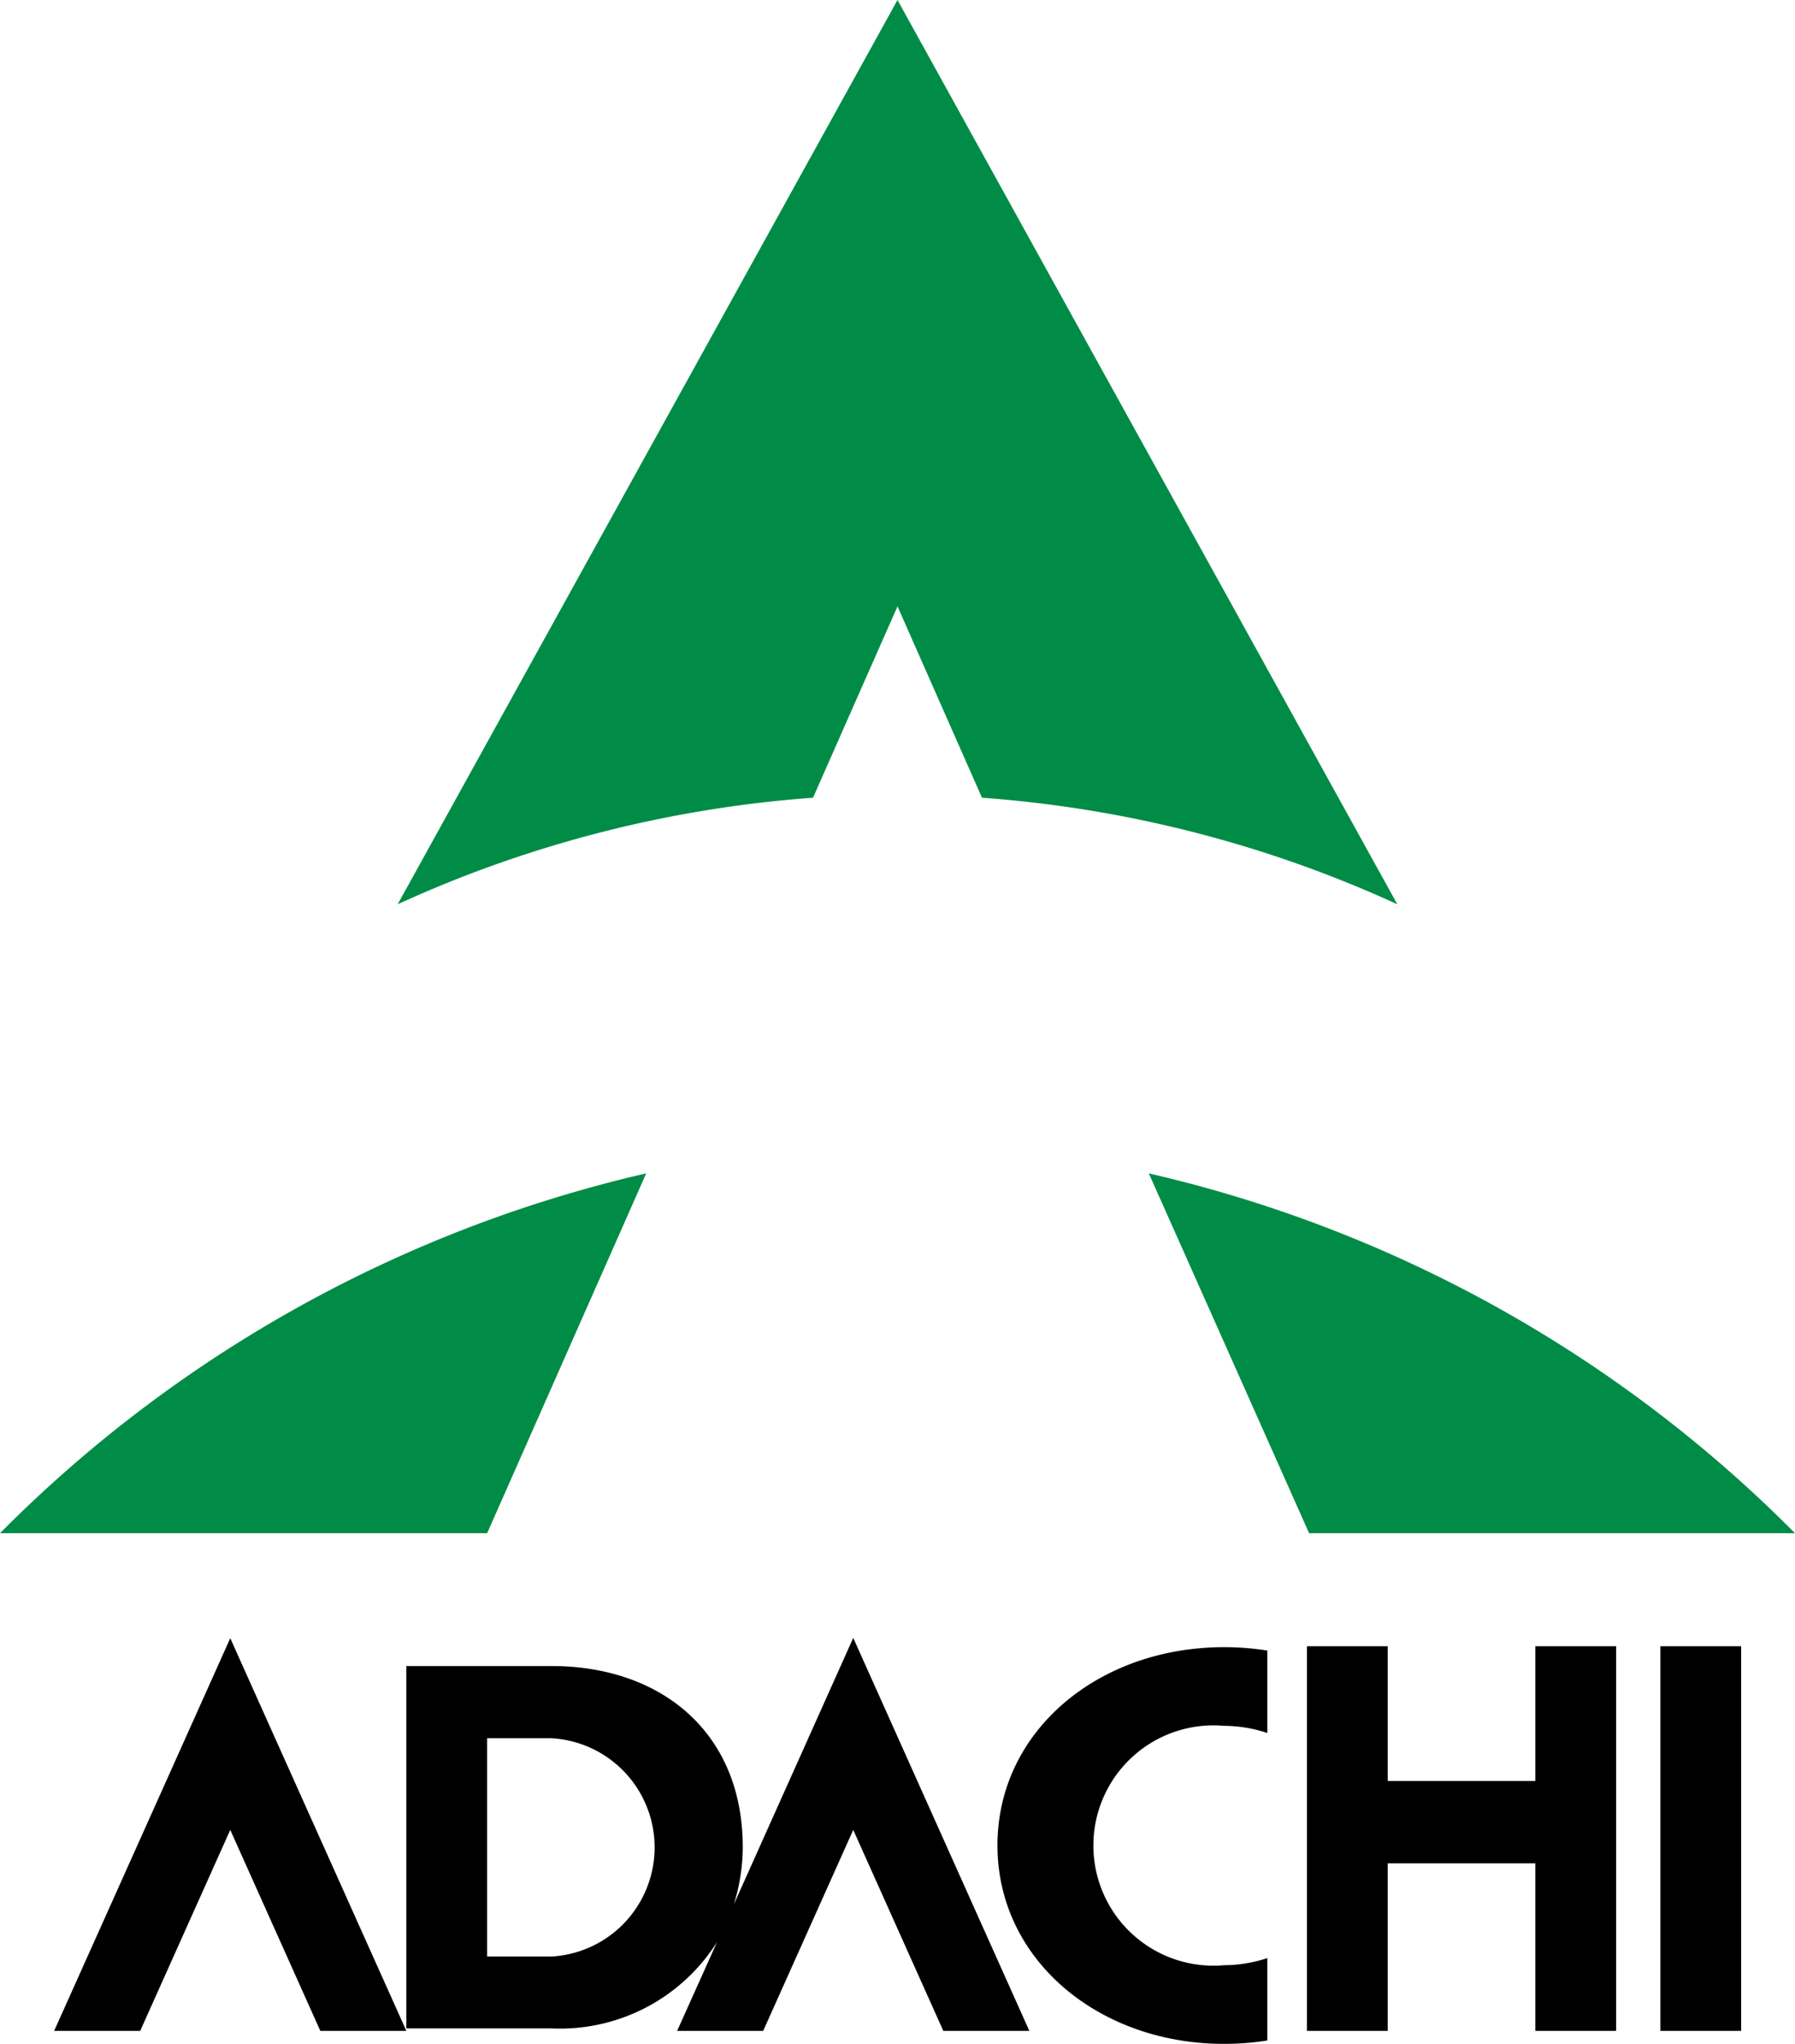 <svg xmlns="http://www.w3.org/2000/svg" width="58" height="66" viewBox="0 0 58 66"><title>logomark</title><g id="レイヤー_2" data-name="レイヤー 2"><g id="レイヤー_1-2" data-name="レイヤー 1"><path d="M20.88,37.89A43,43,0,0,0,0,49.51H15.74Z" style="fill:#008c46"/><path d="M42.3,49.51H58A43,43,0,0,0,37.12,37.89Z" style="fill:#008c46"/><path d="M29,19.58l2.73,6.18A39,39,0,0,1,45.15,29.2L29,0,12.85,29.2a39,39,0,0,1,13.42-3.44Z" style="fill:#008c46"/><polygon points="1.75 65.58 4.53 65.58 7.44 59.09 10.35 65.58 13.13 65.58 7.44 52.9 1.75 65.58"/><path d="M23.71,61.5A6.27,6.27,0,0,0,24,59.65c0-3.73-2.66-5.85-6.17-5.85H13.13V65.5h4.68a6,6,0,0,0,5.36-2.79l-1.29,2.87h2.78l2.91-6.49,2.91,6.49h2.78L27.57,52.89Zm-5.9,1.68H15.74V56.13h2.07a3.53,3.53,0,0,1,0,7.05Z"/><polygon points="49.61 57.51 44.84 57.51 44.84 53.16 42.23 53.16 42.23 65.58 44.84 65.58 44.84 60.17 49.61 60.17 49.61 65.58 52.22 65.58 52.22 53.16 49.61 53.16 49.61 57.51"/><rect x="53.65" y="53.16" width="2.61" height="12.42"/><path d="M32.23,59.59c0,3.7,3.28,6.41,7.32,6.41a8.78,8.78,0,0,0,1.4-.11V63.23a4.53,4.53,0,0,1-1.4.23,3.88,3.88,0,1,1,0-7.73,4.54,4.54,0,0,1,1.4.23V53.3a8.78,8.78,0,0,0-1.4-.11C35.5,53.19,32.23,55.89,32.23,59.59Z"/></g></g></svg>